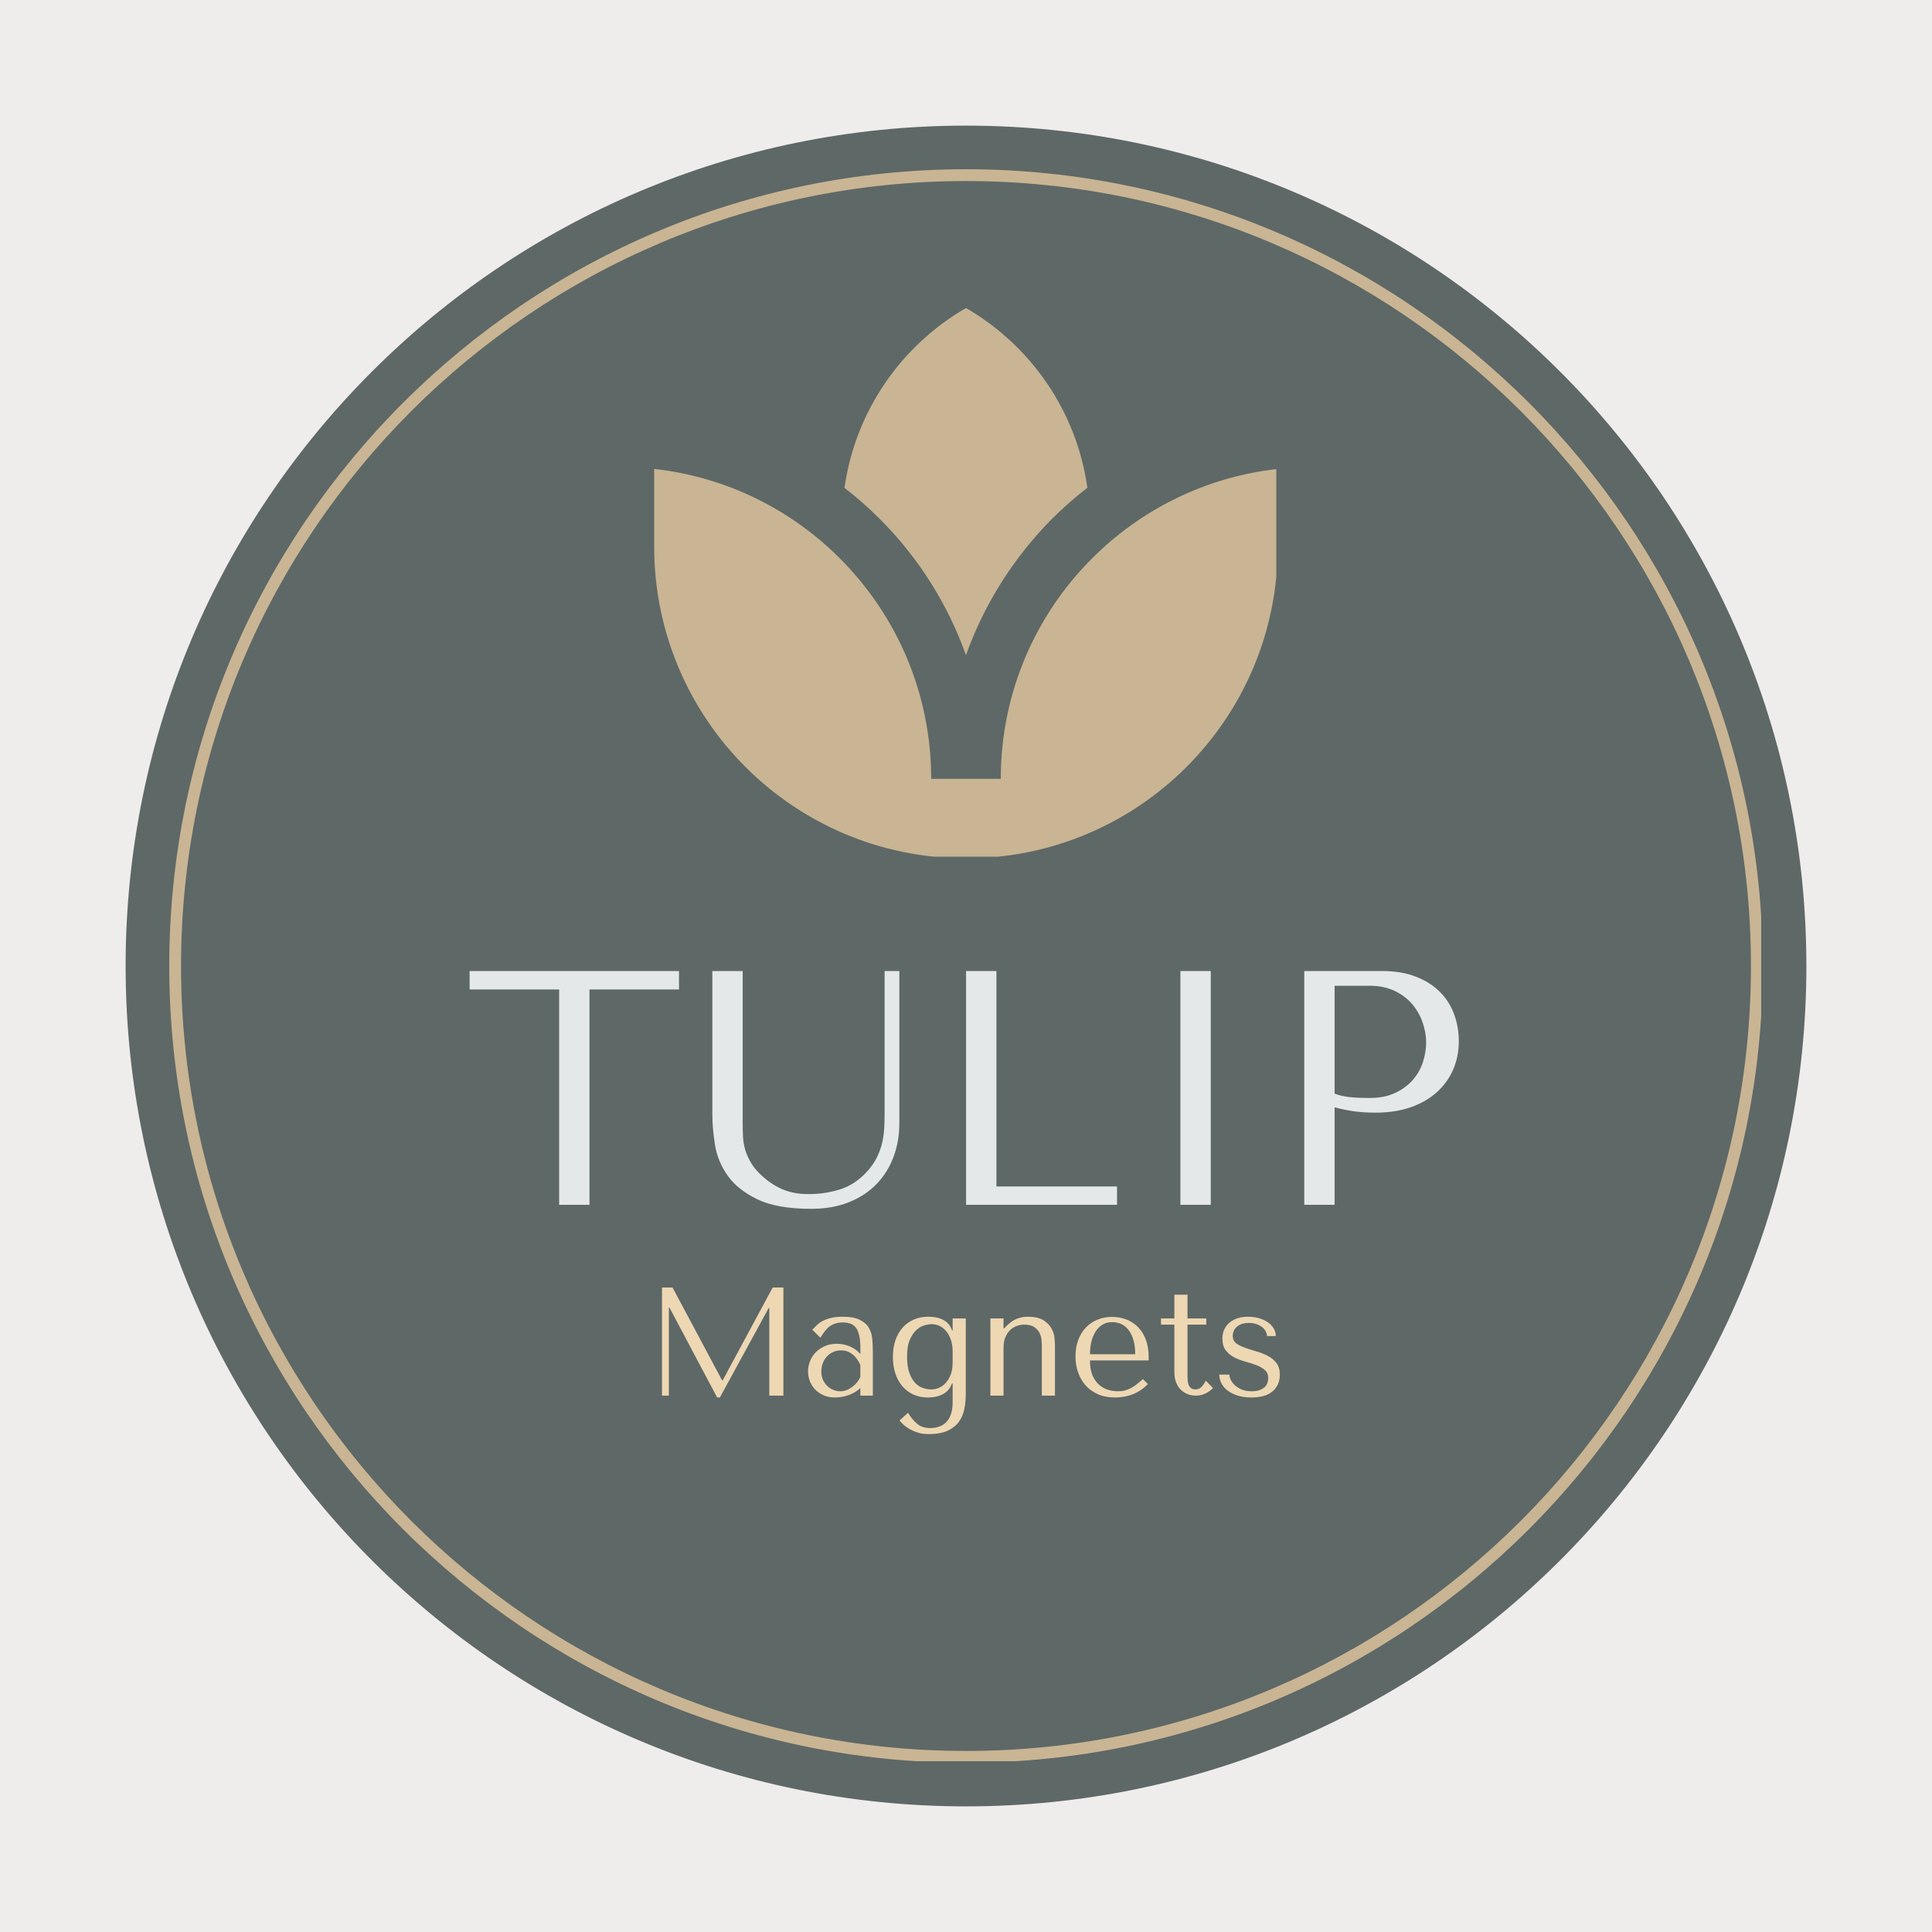 <svg version="1.0" preserveAspectRatio="xMidYMid meet" height="500" viewBox="0 0 375 375" zoomAndPan="magnify" width="500" xmlns:xlink="http://www.w3.org/1999/xlink" xmlns="http://www.w3.org/2000/svg"><defs><g></g><clipPath id="c417ed62ea"><path clip-rule="nonzero" d="M 24.383 24.383 L 350.617 24.383 L 350.617 350.617 L 24.383 350.617 Z M 24.383 24.383"></path></clipPath><clipPath id="459e02bc2c"><path clip-rule="nonzero" d="M 187.5 24.383 C 97.414 24.383 24.383 97.414 24.383 187.5 C 24.383 277.586 97.414 350.617 187.5 350.617 C 277.586 350.617 350.617 277.586 350.617 187.5 C 350.617 97.414 277.586 24.383 187.5 24.383 Z M 187.5 24.383"></path></clipPath><clipPath id="6c702e81c2"><path clip-rule="nonzero" d="M 126.973 59.785 L 247.723 59.785 L 247.723 166.281 L 126.973 166.281 Z M 126.973 59.785"></path></clipPath><clipPath id="7e9ad3e996"><path clip-rule="nonzero" d="M 32.852 32.852 L 341.852 32.852 L 341.852 341.852 L 32.852 341.852 Z M 32.852 32.852"></path></clipPath></defs><rect fill-opacity="1" height="450" y="-37.5" fill="#ffffff" width="450" x="-37.5"></rect><rect fill-opacity="1" height="450" y="-37.5" fill="#efecec" width="450" x="-37.5"></rect><g clip-path="url(#c417ed62ea)"><g clip-path="url(#459e02bc2c)"><path fill-rule="nonzero" fill-opacity="1" d="M 24.383 24.383 L 350.617 24.383 L 350.617 350.617 L 24.383 350.617 Z M 24.383 24.383" fill="#5e6867"></path></g></g><g clip-path="url(#6c702e81c2)"><path fill-rule="evenodd" fill-opacity="1" d="M 211.98 108.379 C 201.027 119.305 194.25 134.438 194.25 151.168 L 180.742 151.168 C 180.742 134.461 173.965 119.332 163.012 108.379 C 153.559 98.898 140.98 92.57 126.973 91.02 L 126.973 106.078 C 126.973 139.488 154.059 166.598 187.496 166.598 C 220.934 166.598 248.016 139.512 248.016 106.078 L 248.016 91.02 C 234.012 92.57 221.434 98.898 211.98 108.379 Z M 187.496 127.16 C 183.969 117.305 178.293 108.227 170.715 100.676 C 168.562 98.523 166.289 96.523 163.914 94.699 C 166.012 79.766 174.965 67.039 187.496 59.785 C 200.023 67.039 208.977 79.766 211.055 94.672 C 208.68 96.523 206.402 98.5 204.25 100.648 C 196.699 108.254 191.023 117.305 187.496 127.16 Z M 187.496 127.16" fill="#c9b593"></path></g><g fill-opacity="1" fill="#e5e8e8"><g transform="translate(89.857, 233.853)"><g><path d="M 24.562 0 L 24.562 -41.797 L 41.938 -41.797 L 41.938 -45.375 L 1.297 -45.375 L 1.297 -41.797 L 18.672 -41.797 L 18.672 0 Z M 24.562 0"></path></g></g></g><g fill-opacity="1" fill="#e5e8e8"><g transform="translate(133.078, 233.853)"><g><path d="M 5.188 -45.375 L 5.188 -17.5 C 5.188 -15.727 5.359 -13.77 5.703 -11.625 C 6.047 -9.488 6.863 -7.504 8.156 -5.672 C 9.457 -3.836 11.383 -2.301 13.938 -1.062 C 16.488 0.164 19.969 0.781 24.375 0.781 C 27.133 0.781 29.582 0.348 31.719 -0.516 C 33.863 -1.379 35.66 -2.566 37.109 -4.078 C 38.555 -5.598 39.645 -7.359 40.375 -9.359 C 41.113 -11.367 41.484 -13.52 41.484 -15.812 L 41.484 -45.375 L 38.625 -45.375 L 38.625 -17.953 C 38.625 -17.004 38.602 -16.039 38.562 -15.062 C 38.52 -14.094 38.391 -13.117 38.172 -12.141 C 37.953 -11.172 37.613 -10.211 37.156 -9.266 C 36.707 -8.316 36.051 -7.367 35.188 -6.422 C 33.633 -4.734 31.883 -3.586 29.938 -2.984 C 28 -2.379 25.969 -2.078 23.844 -2.078 C 22.031 -2.078 20.422 -2.359 19.016 -2.922 C 17.617 -3.484 16.289 -4.32 15.031 -5.438 C 14.039 -6.301 13.285 -7.164 12.766 -8.031 C 12.242 -8.895 11.852 -9.75 11.594 -10.594 C 11.344 -11.438 11.191 -12.289 11.141 -13.156 C 11.098 -14.02 11.078 -14.883 11.078 -15.75 L 11.078 -45.375 Z M 5.188 -45.375"></path></g></g></g><g fill-opacity="1" fill="#e5e8e8"><g transform="translate(179.733, 233.853)"><g><path d="M 7.781 0 L 7.781 -45.375 L 13.672 -45.375 L 13.672 -3.562 L 37.078 -3.562 L 37.078 0 Z M 7.781 0"></path></g></g></g><g fill-opacity="1" fill="#e5e8e8"><g transform="translate(218.742, 233.853)"><g><path d="M 10.375 -45.375 L 10.375 0 L 16.266 0 L 16.266 -45.375 Z M 10.375 -45.375"></path></g></g></g><g fill-opacity="1" fill="#e5e8e8"><g transform="translate(245.375, 233.853)"><g><path d="M 13.672 -18.922 C 14.797 -18.617 16.004 -18.367 17.297 -18.172 C 18.598 -17.984 20.023 -17.891 21.578 -17.891 C 24.211 -17.891 26.547 -18.254 28.578 -18.984 C 30.609 -19.723 32.305 -20.727 33.672 -22 C 35.035 -23.281 36.062 -24.75 36.75 -26.406 C 37.438 -28.07 37.781 -29.859 37.781 -31.766 C 37.781 -33.578 37.477 -35.312 36.875 -36.969 C 36.27 -38.633 35.352 -40.082 34.125 -41.312 C 32.895 -42.551 31.348 -43.535 29.484 -44.266 C 27.629 -45.004 25.445 -45.375 22.938 -45.375 L 7.781 -45.375 L 7.781 0 L 13.672 0 Z M 13.672 -42.516 L 20.484 -42.516 C 22.297 -42.516 23.891 -42.191 25.266 -41.547 C 26.648 -40.898 27.797 -40.047 28.703 -38.984 C 29.617 -37.922 30.301 -36.727 30.75 -35.406 C 31.207 -34.094 31.438 -32.789 31.438 -31.5 C 31.438 -30.25 31.227 -28.984 30.812 -27.703 C 30.406 -26.43 29.75 -25.273 28.844 -24.234 C 27.938 -23.203 26.789 -22.359 25.406 -21.703 C 24.02 -21.055 22.359 -20.734 20.422 -20.734 C 19.078 -20.734 17.844 -20.785 16.719 -20.891 C 15.594 -21.004 14.578 -21.234 13.672 -21.578 Z M 13.672 -42.516"></path></g></g></g><g fill-opacity="1" fill="#eed8b3"><g transform="translate(124.901, 270.89)"><g><path d="M 5.641 -20.984 L 3.594 -20.984 L 3.594 0 L 4.922 0 L 4.922 -17.109 L 5.031 -17.109 L 14.297 0.359 L 14.828 0.359 L 24.297 -17 L 24.422 -17 L 24.422 0 L 27.156 0 L 27.156 -20.984 L 25.078 -20.984 L 15.375 -2.969 L 15.25 -2.969 Z M 5.641 -20.984"></path></g></g></g><g fill-opacity="1" fill="#eed8b3"><g transform="translate(155.636, 270.89)"><g><path d="M 7.906 -15.312 C 9.363 -15.312 10.492 -15.102 11.297 -14.688 C 12.098 -14.281 12.68 -13.75 13.047 -13.094 C 13.422 -12.438 13.633 -11.676 13.688 -10.812 C 13.75 -9.957 13.781 -9.082 13.781 -8.188 L 13.781 0 L 11.359 0 L 11.359 -1.469 C 10.773 -0.906 10.035 -0.457 9.141 -0.125 C 8.242 0.195 7.344 0.359 6.438 0.359 C 5.582 0.359 4.82 0.207 4.156 -0.094 C 3.5 -0.395 2.953 -0.785 2.516 -1.266 C 2.078 -1.742 1.75 -2.281 1.531 -2.875 C 1.312 -3.477 1.203 -4.086 1.203 -4.703 C 1.203 -5.348 1.32 -5.988 1.562 -6.625 C 1.801 -7.258 2.16 -7.832 2.641 -8.344 C 3.117 -8.852 3.707 -9.266 4.406 -9.578 C 5.102 -9.898 5.898 -10.062 6.797 -10.062 C 7.703 -10.062 8.555 -9.883 9.359 -9.531 C 10.172 -9.188 10.836 -8.695 11.359 -8.062 L 11.359 -9.344 C 11.359 -10.988 11.113 -12.207 10.625 -13 C 10.133 -13.801 9.238 -14.203 7.938 -14.203 C 7.383 -14.203 6.895 -14.129 6.469 -13.984 C 6.051 -13.848 5.676 -13.656 5.344 -13.406 C 5.02 -13.156 4.719 -12.844 4.438 -12.469 C 4.156 -12.102 3.875 -11.691 3.594 -11.234 L 2.031 -12.797 C 2.312 -13.098 2.609 -13.395 2.922 -13.688 C 3.234 -13.988 3.613 -14.258 4.062 -14.5 C 4.508 -14.738 5.039 -14.93 5.656 -15.078 C 6.281 -15.234 7.031 -15.312 7.906 -15.312 Z M 11.359 -5.938 C 11.254 -6.176 11.109 -6.453 10.922 -6.766 C 10.734 -7.086 10.488 -7.398 10.188 -7.703 C 9.883 -8.004 9.523 -8.258 9.109 -8.469 C 8.691 -8.676 8.191 -8.781 7.609 -8.781 C 7.035 -8.781 6.504 -8.664 6.016 -8.438 C 5.535 -8.207 5.129 -7.906 4.797 -7.531 C 4.473 -7.164 4.223 -6.734 4.047 -6.234 C 3.867 -5.734 3.781 -5.211 3.781 -4.672 C 3.781 -4.035 3.895 -3.484 4.125 -3.016 C 4.352 -2.547 4.645 -2.145 5 -1.812 C 5.363 -1.477 5.766 -1.234 6.203 -1.078 C 6.641 -0.922 7.062 -0.844 7.469 -0.844 C 7.844 -0.844 8.223 -0.91 8.609 -1.047 C 9.004 -1.191 9.375 -1.391 9.719 -1.641 C 10.07 -1.891 10.391 -2.18 10.672 -2.516 C 10.953 -2.859 11.18 -3.227 11.359 -3.625 Z M 11.359 -5.938"></path></g></g></g><g fill-opacity="1" fill="#eed8b3"><g transform="translate(171.812, 270.89)"><g><path d="M 13.094 1.266 C 13.094 2.18 12.984 2.957 12.766 3.594 C 12.547 4.238 12.238 4.758 11.844 5.156 C 11.457 5.551 11 5.836 10.469 6.016 C 9.945 6.203 9.383 6.297 8.781 6.297 C 7.719 6.297 6.863 6.023 6.219 5.484 C 5.57 4.941 4.977 4.223 4.438 3.328 L 2.781 4.828 C 2.926 5.004 3.145 5.238 3.438 5.531 C 3.738 5.82 4.117 6.109 4.578 6.391 C 5.047 6.68 5.598 6.93 6.234 7.141 C 6.867 7.359 7.598 7.469 8.422 7.469 C 9.941 7.469 11.172 7.25 12.109 6.812 C 13.047 6.383 13.773 5.812 14.297 5.094 C 14.816 4.375 15.172 3.551 15.359 2.625 C 15.547 1.695 15.641 0.734 15.641 -0.266 L 15.641 -14.984 L 13.094 -14.984 L 13.094 -12.641 L 12.969 -12.641 C 12.727 -13.484 12.211 -14.141 11.422 -14.609 C 10.641 -15.078 9.609 -15.312 8.328 -15.312 C 7.305 -15.312 6.375 -15.125 5.531 -14.75 C 4.695 -14.383 3.977 -13.863 3.375 -13.188 C 2.781 -12.508 2.316 -11.691 1.984 -10.734 C 1.66 -9.773 1.5 -8.703 1.5 -7.516 C 1.5 -6.316 1.66 -5.234 1.984 -4.266 C 2.316 -3.297 2.781 -2.469 3.375 -1.781 C 3.977 -1.094 4.691 -0.562 5.516 -0.188 C 6.348 0.176 7.273 0.359 8.297 0.359 C 9.422 0.359 10.395 0.141 11.219 -0.297 C 12.051 -0.734 12.633 -1.43 12.969 -2.391 L 13.094 -2.391 Z M 13.094 -6.391 C 13.094 -5.547 12.977 -4.801 12.75 -4.156 C 12.52 -3.52 12.211 -2.984 11.828 -2.547 C 11.453 -2.109 11.016 -1.773 10.516 -1.547 C 10.016 -1.316 9.492 -1.203 8.953 -1.203 C 8.473 -1.203 7.957 -1.285 7.406 -1.453 C 6.863 -1.617 6.359 -1.93 5.891 -2.391 C 5.422 -2.859 5.031 -3.508 4.719 -4.344 C 4.406 -5.188 4.25 -6.266 4.25 -7.578 C 4.25 -8.984 4.438 -10.098 4.812 -10.922 C 5.195 -11.754 5.645 -12.391 6.156 -12.828 C 6.664 -13.266 7.188 -13.547 7.719 -13.672 C 8.25 -13.805 8.66 -13.875 8.953 -13.875 C 9.617 -13.875 10.211 -13.727 10.734 -13.438 C 11.254 -13.145 11.688 -12.754 12.031 -12.266 C 12.383 -11.773 12.648 -11.211 12.828 -10.578 C 13.004 -9.941 13.094 -9.281 13.094 -8.594 Z M 13.094 -6.391"></path></g></g></g><g fill-opacity="1" fill="#eed8b3"><g transform="translate(189.846, 270.89)"><g><path d="M 14.922 0 L 14.922 -9.703 C 14.922 -10.066 14.891 -10.562 14.828 -11.188 C 14.773 -11.82 14.582 -12.441 14.25 -13.047 C 13.914 -13.66 13.391 -14.191 12.672 -14.641 C 11.953 -15.086 10.938 -15.312 9.625 -15.312 C 9.039 -15.332 8.391 -15.219 7.672 -14.969 C 6.953 -14.719 6.242 -14.242 5.547 -13.547 L 5.062 -13.062 L 4.938 -13.062 L 4.938 -14.984 L 2.391 -14.984 L 2.391 0 L 4.938 0 L 4.938 -9.266 C 4.938 -10.035 5.047 -10.703 5.266 -11.266 C 5.492 -11.828 5.797 -12.297 6.172 -12.672 C 6.555 -13.055 6.992 -13.336 7.484 -13.516 C 7.973 -13.691 8.473 -13.781 8.984 -13.781 C 9.828 -13.781 10.477 -13.613 10.938 -13.281 C 11.395 -12.957 11.727 -12.578 11.938 -12.141 C 12.145 -11.703 12.27 -11.258 12.312 -10.812 C 12.352 -10.375 12.375 -10.055 12.375 -9.859 L 12.375 0 Z M 14.922 0"></path></g></g></g><g fill-opacity="1" fill="#eed8b3"><g transform="translate(207.25, 270.89)"><g><path d="M 15.703 -6.828 L 15.703 -7.469 C 15.703 -8.801 15.508 -9.957 15.125 -10.938 C 14.75 -11.914 14.234 -12.723 13.578 -13.359 C 12.93 -14.004 12.18 -14.484 11.328 -14.797 C 10.473 -15.117 9.562 -15.281 8.594 -15.281 C 7.582 -15.281 6.645 -15.102 5.781 -14.75 C 4.926 -14.406 4.176 -13.898 3.531 -13.234 C 2.895 -12.566 2.395 -11.754 2.031 -10.797 C 1.676 -9.848 1.5 -8.773 1.5 -7.578 C 1.5 -6.578 1.648 -5.602 1.953 -4.656 C 2.266 -3.707 2.734 -2.859 3.359 -2.109 C 3.992 -1.359 4.797 -0.758 5.766 -0.312 C 6.734 0.133 7.879 0.359 9.203 0.359 C 10.484 0.359 11.66 0.133 12.734 -0.312 C 13.816 -0.758 14.754 -1.406 15.547 -2.25 L 14.594 -3.203 C 14.176 -2.848 13.781 -2.52 13.406 -2.219 C 13.039 -1.914 12.664 -1.664 12.281 -1.469 C 11.906 -1.27 11.508 -1.113 11.094 -1 C 10.688 -0.895 10.234 -0.844 9.734 -0.844 C 9.18 -0.844 8.586 -0.926 7.953 -1.094 C 7.328 -1.258 6.742 -1.562 6.203 -2 C 5.66 -2.445 5.207 -3.055 4.844 -3.828 C 4.488 -4.609 4.312 -5.609 4.312 -6.828 Z M 4.312 -8.031 C 4.312 -8.832 4.395 -9.609 4.562 -10.359 C 4.738 -11.109 5 -11.77 5.344 -12.344 C 5.695 -12.926 6.141 -13.391 6.672 -13.734 C 7.211 -14.086 7.852 -14.266 8.594 -14.266 C 10.02 -14.266 11.125 -13.707 11.906 -12.594 C 12.695 -11.488 13.094 -9.969 13.094 -8.031 Z M 4.312 -8.031"></path></g></g></g><g fill-opacity="1" fill="#eed8b3"><g transform="translate(224.445, 270.89)"><g><path d="M 0.906 -13.781 L 0.906 -14.984 L 3.5 -14.984 L 3.5 -19.594 L 6.047 -19.594 L 6.047 -14.984 L 9.688 -14.984 L 9.688 -13.781 L 6.047 -13.781 L 6.047 -3.844 C 6.047 -3.594 6.055 -3.312 6.078 -3 C 6.098 -2.695 6.156 -2.41 6.25 -2.141 C 6.352 -1.867 6.508 -1.645 6.719 -1.469 C 6.938 -1.289 7.234 -1.203 7.609 -1.203 C 8.086 -1.203 8.488 -1.379 8.812 -1.734 C 9.133 -2.098 9.395 -2.488 9.594 -2.906 L 11 -1.469 C 10.02 -0.488 8.91 0 7.672 0 C 7.148 0 6.641 -0.086 6.141 -0.266 C 5.641 -0.453 5.191 -0.727 4.797 -1.094 C 4.41 -1.457 4.098 -1.93 3.859 -2.516 C 3.617 -3.098 3.5 -3.781 3.5 -4.562 L 3.5 -13.781 Z M 0.906 -13.781"></path></g></g></g><g fill-opacity="1" fill="#eed8b3"><g transform="translate(235.679, 270.89)"><g><path d="M 11.953 -11.562 C 11.953 -12.102 11.812 -12.602 11.531 -13.062 C 11.258 -13.52 10.879 -13.914 10.391 -14.25 C 9.898 -14.582 9.328 -14.844 8.672 -15.031 C 8.023 -15.219 7.332 -15.312 6.594 -15.312 C 5.895 -15.312 5.238 -15.223 4.625 -15.047 C 4.02 -14.867 3.492 -14.598 3.047 -14.234 C 2.598 -13.879 2.242 -13.438 1.984 -12.906 C 1.723 -12.375 1.594 -11.758 1.594 -11.062 C 1.594 -10.102 1.812 -9.344 2.25 -8.781 C 2.688 -8.219 3.234 -7.766 3.891 -7.422 C 4.555 -7.086 5.27 -6.816 6.031 -6.609 C 6.801 -6.398 7.516 -6.172 8.172 -5.922 C 8.836 -5.672 9.391 -5.352 9.828 -4.969 C 10.266 -4.594 10.484 -4.078 10.484 -3.422 C 10.484 -3.141 10.438 -2.848 10.344 -2.547 C 10.258 -2.242 10.098 -1.969 9.859 -1.719 C 9.617 -1.469 9.285 -1.258 8.859 -1.094 C 8.441 -0.926 7.914 -0.844 7.281 -0.844 C 6.477 -0.844 5.801 -0.969 5.25 -1.219 C 4.707 -1.469 4.258 -1.766 3.906 -2.109 C 3.562 -2.461 3.312 -2.816 3.156 -3.172 C 3.008 -3.535 2.938 -3.836 2.938 -4.078 L 0.984 -4.078 C 0.984 -3.516 1.113 -2.969 1.375 -2.438 C 1.633 -1.906 2.031 -1.43 2.562 -1.016 C 3.094 -0.598 3.742 -0.266 4.516 -0.016 C 5.285 0.234 6.176 0.359 7.188 0.359 C 9.031 0.359 10.414 -0.039 11.344 -0.844 C 12.27 -1.656 12.734 -2.723 12.734 -4.047 C 12.734 -5.004 12.508 -5.77 12.062 -6.344 C 11.613 -6.926 11.047 -7.391 10.359 -7.734 C 9.68 -8.086 8.945 -8.375 8.156 -8.594 C 7.375 -8.82 6.641 -9.055 5.953 -9.297 C 5.273 -9.535 4.711 -9.82 4.266 -10.156 C 3.816 -10.5 3.594 -10.977 3.594 -11.594 C 3.594 -11.852 3.641 -12.129 3.734 -12.422 C 3.836 -12.711 4.008 -12.984 4.25 -13.234 C 4.488 -13.484 4.805 -13.691 5.203 -13.859 C 5.609 -14.023 6.113 -14.109 6.719 -14.109 C 7.312 -14.109 7.828 -14.023 8.266 -13.859 C 8.711 -13.691 9.082 -13.484 9.375 -13.234 C 9.676 -12.984 9.895 -12.707 10.031 -12.406 C 10.176 -12.102 10.25 -11.82 10.25 -11.562 Z M 11.953 -11.562"></path></g></g></g><g clip-path="url(#7e9ad3e996)"><path fill-rule="nonzero" fill-opacity="1" d="M 187.5 342.145 C 102.254 342.145 32.852 272.746 32.852 187.5 C 32.852 102.254 102.254 32.852 187.5 32.852 C 272.746 32.852 342.145 102.254 342.145 187.5 C 342.145 272.746 272.746 342.145 187.5 342.145 Z M 187.5 35.141 C 103.473 35.141 35.141 103.473 35.141 187.5 C 35.141 271.527 103.473 339.859 187.5 339.859 C 271.527 339.859 339.859 271.527 339.859 187.5 C 339.859 103.473 271.527 35.141 187.5 35.141 Z M 187.5 35.141" fill="#c9b593"></path></g></svg>